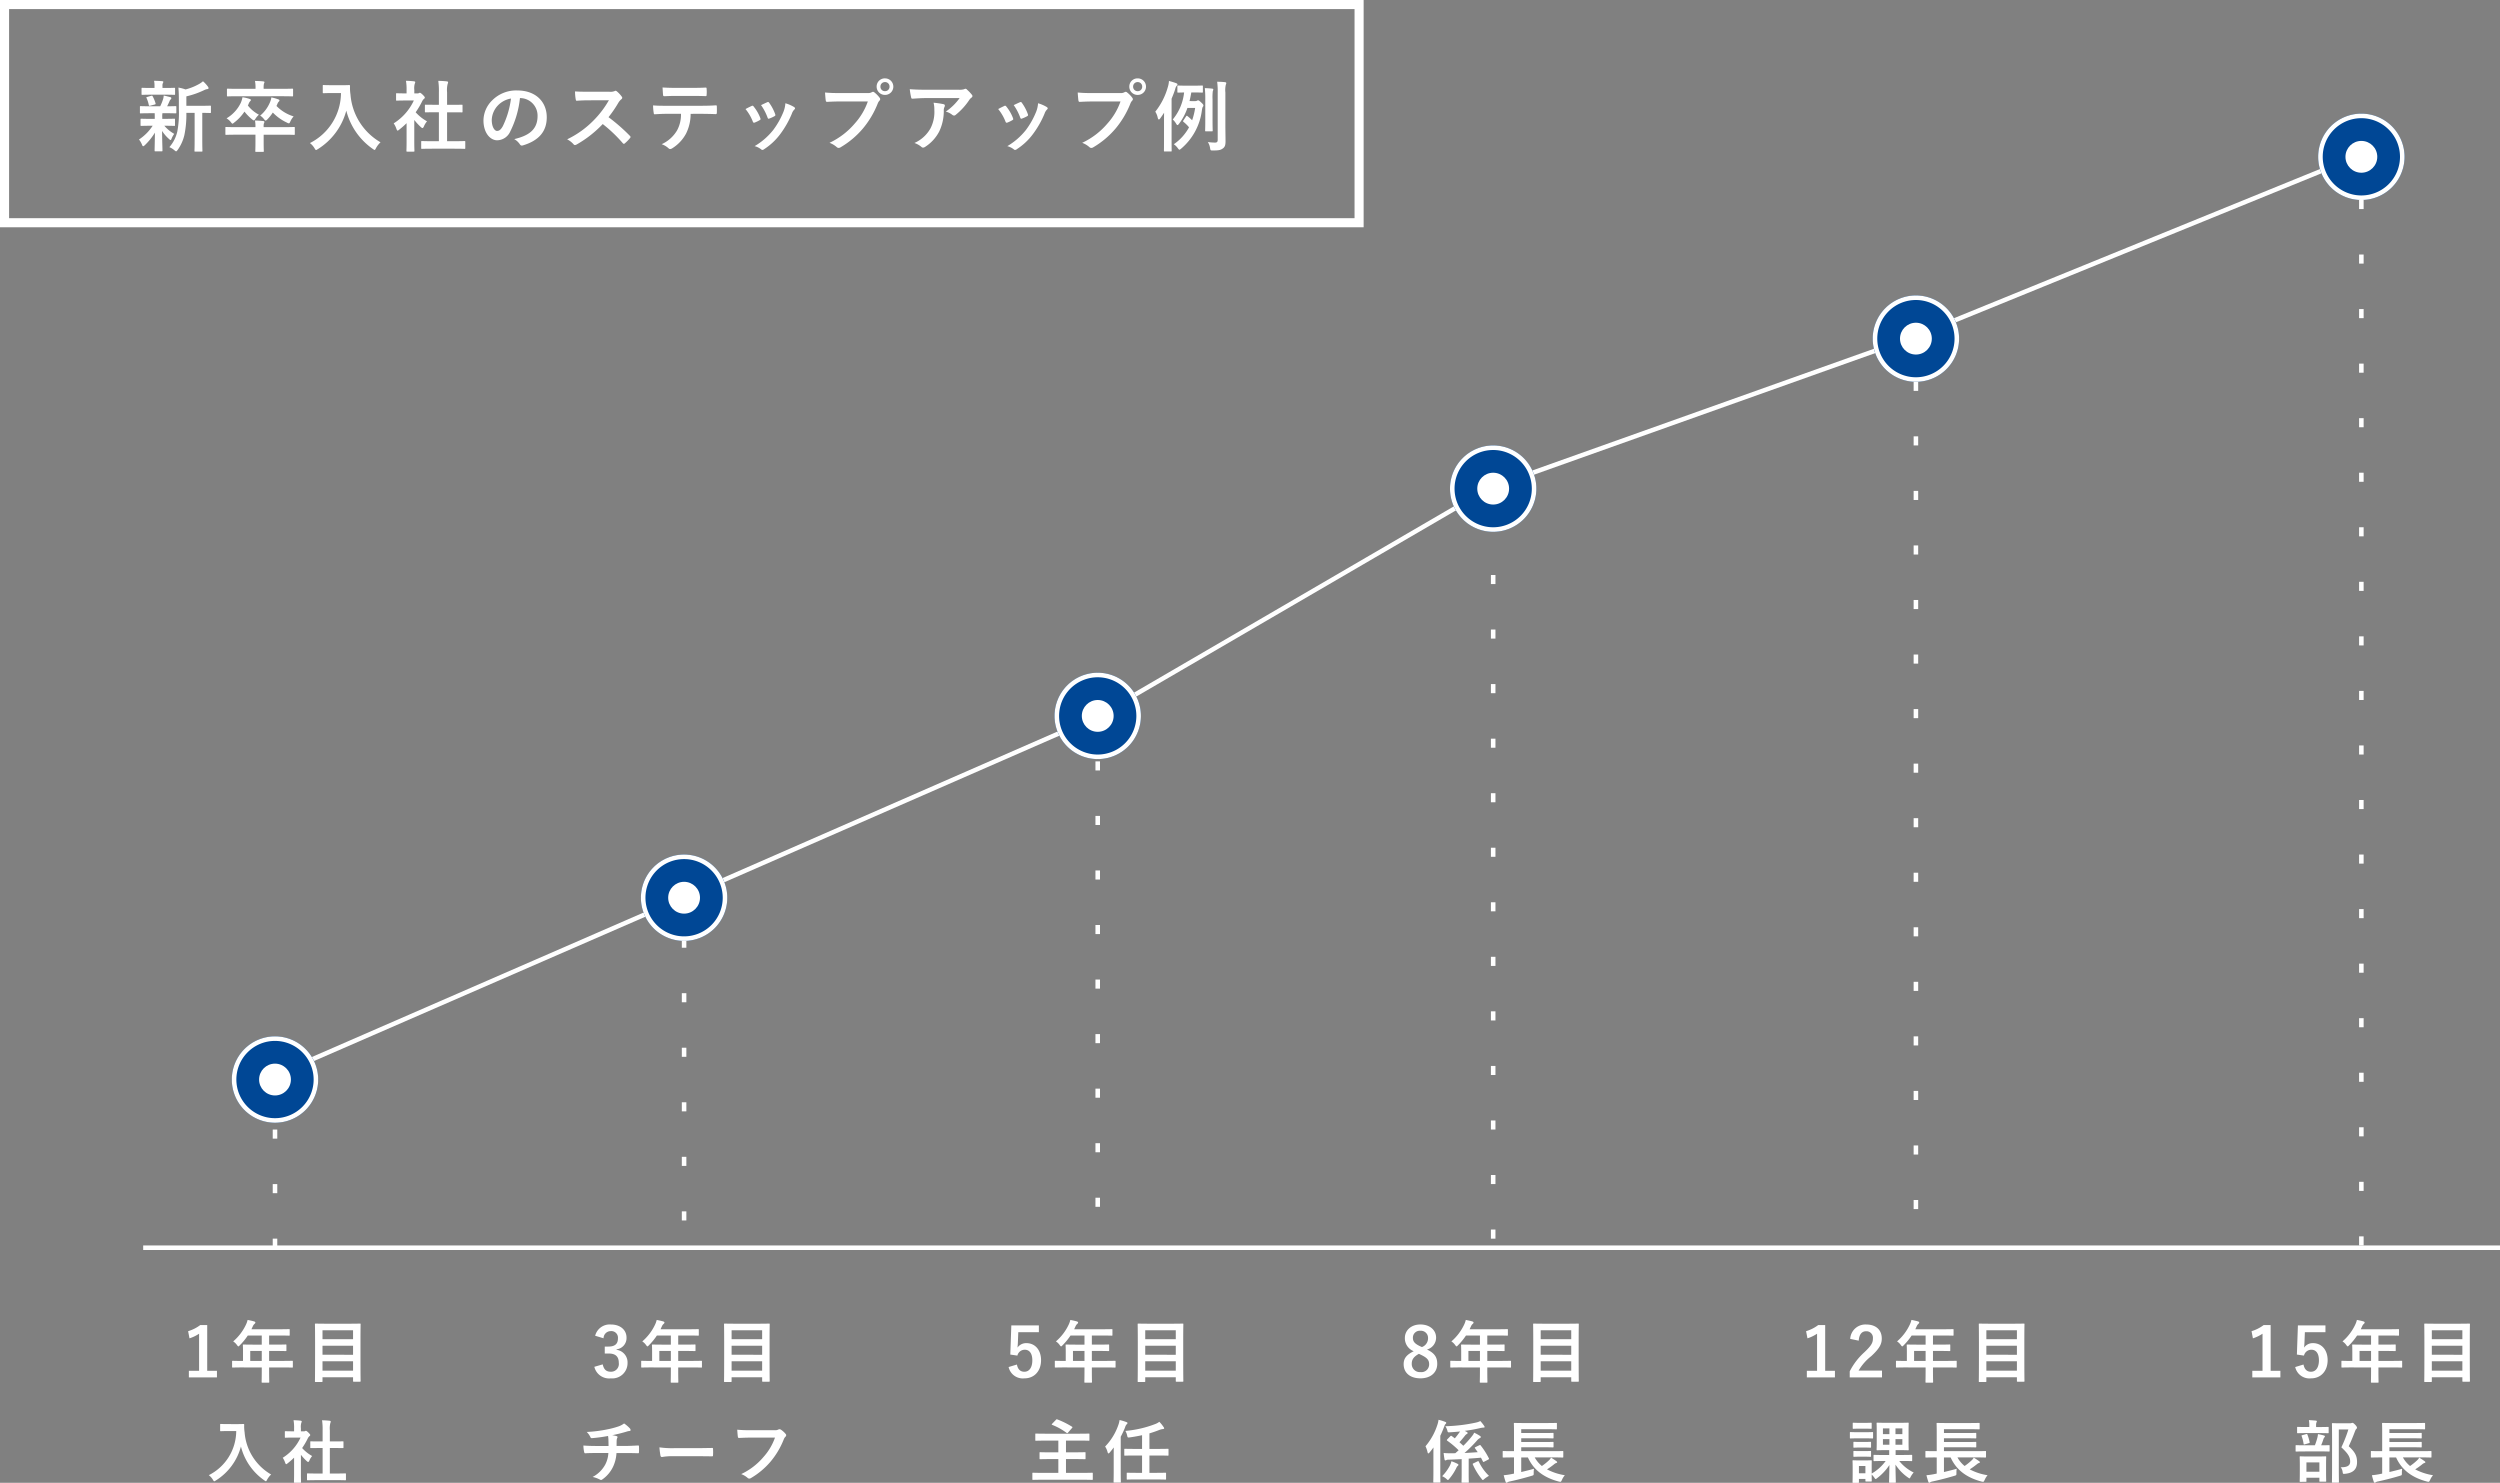 <svg xmlns="http://www.w3.org/2000/svg" width="550" height="326.215" viewBox="0 0 550 326.215"><rect x="0" y="0" width="550" height="326.215" fill="#808080" stroke="none"/><g transform="translate(-549.5 -1441)"><path d="M518.5.5H0v-1H518.5Z" transform="translate(581 1715.5)" fill="#fff"/><path d="M820.1,5133.337l-.4-.917,90.888-39.58,90.67-39.67,86.292-50.259.044-.016,93.435-33.291,98.3-40.062.377.926-98.336,40.075-93.4,33.279-86.262,50.242-.026.011-90.7,39.682Z" transform="translate(-210.5 -3455)" fill="#fff"/><g transform="translate(-95.5 20)"><path d="M.5,38h-1V36h1Zm0-12h-1V24h1Zm0-12h-1V12h1ZM.5,2h-1V0h1Z" transform="translate(705.5 1657.5)" fill="#fff"/><path d="M-15.413-11.49h-1.53a8.454,8.454,0,0,1-2.67,1.35l.3,1.575A8.412,8.412,0,0,0-17.2-9.585v8.16h-2.25V.03h6.18V-1.425h-2.145Zm12,9.33v.735c0,1.575-.03,2.355-.03,2.445,0,.15.015.165.18.165h1.335c.15,0,.165-.015.165-.165,0-.075-.03-.87-.03-2.445V-2.16h3.18c1.32,0,1.785.03,1.875.03.15,0,.165-.015.165-.165V-3.48c0-.135-.015-.15-.165-.15-.09,0-.555.03-1.875.03h-3.18V-5.79h1.6c1.47,0,1.965.03,2.055.03.135,0,.15-.015.15-.165V-7.05c0-.15-.015-.165-.15-.165-.09,0-.585.03-2.055.03h-1.6v-2H.517c1.455,0,1.965.03,2.055.03.15,0,.165-.015.165-.165v-1.11c0-.15-.015-.165-.165-.165-.09,0-.6.03-2.055.03h-6.2l.3-.645A1.463,1.463,0,0,1-5-11.745c.105-.105.18-.165.18-.285s-.09-.2-.27-.255c-.405-.12-.9-.225-1.44-.33a4.81,4.81,0,0,1-.39,1.1A11.03,11.03,0,0,1-9.7-7.89a3.005,3.005,0,0,1,.84.81c.15.2.225.285.3.285s.165-.075.315-.24A13.738,13.738,0,0,0-6.488-9.18h3.075v2h-1.92c-1.455,0-1.965-.03-2.055-.03-.165,0-.18.015-.18.165,0,.09.03.495.03,1.35v2.1H-7.9c-1.32,0-1.785-.03-1.875-.03-.15,0-.165.015-.165.15V-2.3c0,.15.015.165.165.165.09,0,.555-.03,1.875-.03ZM-5.948-3.6V-5.79h2.535V-3.6ZM9.772,1.035c.165,0,.18-.015.18-.165V0h6.72V.81c0,.15.015.165.165.165h1.335c.15,0,.165-.015.165-.165,0-.09-.03-1.035-.03-5.52v-3.4c0-2.475.03-3.45.03-3.54,0-.15-.015-.165-.165-.165-.1,0-.63.03-2.085.03h-5.55c-1.455,0-1.98-.03-2.085-.03-.15,0-.165.015-.165.165,0,.105.03,1.08.03,4.035v2.94c0,4.485-.03,5.445-.03,5.55,0,.15.015.165.165.165Zm.18-2.49v-2.07h6.72v2.07Zm0-3.5V-6.945h6.72V-4.95Zm0-5.385h6.72V-8.37H9.952ZM-10.89,10.3c-1.08,0-1.41-.03-1.5-.03-.165,0-.18.015-.18.165V11.7c0,.15.015.165.18.165.09,0,.42-.03,1.5-.03h1.86a10.941,10.941,0,0,1-6.03,9.7,3.59,3.59,0,0,1,.885.99c.15.24.21.36.315.36.075,0,.165-.075.345-.18a12.622,12.622,0,0,0,5.52-7.47,12.9,12.9,0,0,0,5.145,7.44c.165.12.27.2.345.2.09,0,.15-.105.27-.345a4.421,4.421,0,0,1,.885-1.14,11.748,11.748,0,0,1-5.835-9.27,8.379,8.379,0,0,1-.09-1.665c0-.15-.06-.18-.2-.18-.09,0-.42.03-1.5.03ZM12.93,22.63c1.425,0,1.905.03,2,.03.165,0,.18-.015.18-.165V21.31c0-.15-.015-.165-.18-.165-.09,0-.57.03-2,.03H11.565v-5.61h.945c1.335,0,1.8.015,1.89.015.15,0,.165,0,.165-.15V14.245c0-.15-.015-.15-.165-.15-.09,0-.555.015-1.89.015h-.945V11.68a4.9,4.9,0,0,1,.12-1.65.609.609,0,0,0,.075-.315c0-.075-.105-.135-.24-.15-.525-.06-1.1-.09-1.665-.105a13.572,13.572,0,0,1,.12,2.265V14.11H9.3c-1.335,0-1.8-.015-1.89-.015-.135,0-.15,0-.15.15V15.43c0,.15.015.15.15.15.09,0,.555-.015,1.89-.015h.675v5.61H8.715c-1.425,0-1.92-.03-2.01-.03-.15,0-.165.015-.165.165V22.5c0,.15.015.165.165.165.09,0,.585-.03,2.01-.03ZM3.7,21.265c0,1.11-.03,1.68-.03,1.77,0,.15.015.165.18.165h1.2c.165,0,.18-.015.18-.165,0-.075-.03-.66-.03-1.77V17.05a11.2,11.2,0,0,0,1.29,1.4c.135.12.225.18.3.18.105,0,.18-.1.285-.33a3.6,3.6,0,0,1,.6-.975,8.549,8.549,0,0,1-2.205-1.755,15.161,15.161,0,0,0,1.275-2.19A1.521,1.521,0,0,1,7.1,12.94a.292.292,0,0,0,.15-.24c0-.1-.12-.255-.405-.54-.315-.3-.465-.39-.555-.39a.445.445,0,0,0-.165.06.5.5,0,0,1-.285.06H5.2v-.675a3.181,3.181,0,0,1,.09-1.2.7.7,0,0,0,.09-.315c0-.06-.09-.135-.24-.15-.54-.06-.99-.09-1.56-.105a9.244,9.244,0,0,1,.12,1.83v.615H3.42c-1.14,0-1.5-.03-1.59-.03-.15,0-.165.015-.165.165v1.11c0,.15.015.165.165.165.09,0,.45-.03,1.59-.03h1.7A10.36,10.36,0,0,1,1.2,17.71a4.142,4.142,0,0,1,.525,1.065c.09.225.15.345.24.345.075,0,.165-.075.315-.195A15.672,15.672,0,0,0,3.7,17.68Z" transform="translate(706 1724)" fill="#fff"/><circle cx="9.5" cy="9.5" r="9.5" transform="translate(696 1649)" fill="#004795"/><path d="M9.5,1A8.5,8.5,0,1,0,18,9.5,8.51,8.51,0,0,0,9.5,1m0-1A9.5,9.5,0,1,1,0,9.5,9.5,9.5,0,0,1,9.5,0Z" transform="translate(696 1649)" fill="#fff"/><circle cx="3.5" cy="3.5" r="3.5" transform="translate(702 1655)" fill="#fff"/></g><g transform="translate(-5.5 20)"><path d="M.5,62h-1V60h1Zm0-12h-1V48h1Zm0-12h-1V36h1Zm0-12h-1V24h1Zm0-12h-1V12h1ZM.5,2h-1V0h1Z" transform="translate(705.5 1627.5)" fill="#fff"/><path d="M-18.218-8.58a1.586,1.586,0,0,1,1.59-1.575,1.452,1.452,0,0,1,1.575,1.6c0,1.155-.6,1.8-2.1,1.8h-.8v1.53h.87c1.605,0,2.22.765,2.22,2.07a1.708,1.708,0,0,1-1.755,1.935c-.99,0-1.53-.465-1.785-1.62l-1.845.54A3.351,3.351,0,0,0-16.6.24a3.356,3.356,0,0,0,3.66-3.4,2.785,2.785,0,0,0-2.415-2.88V-6.15a2.488,2.488,0,0,0,2.19-2.58c0-1.665-1.35-2.88-3.435-2.88a3.3,3.3,0,0,0-3.465,2.475ZM-3.413-2.16v.735c0,1.575-.03,2.355-.03,2.445,0,.15.015.165.18.165h1.335c.15,0,.165-.015.165-.165,0-.075-.03-.87-.03-2.445V-2.16h3.18c1.32,0,1.785.03,1.875.03.15,0,.165-.015.165-.165V-3.48c0-.135-.015-.15-.165-.15-.09,0-.555.03-1.875.03h-3.18V-5.79h1.6c1.47,0,1.965.03,2.055.03.135,0,.15-.015.15-.165V-7.05c0-.15-.015-.165-.15-.165-.09,0-.585.03-2.055.03h-1.6v-2H.517c1.455,0,1.965.03,2.055.03.15,0,.165-.015.165-.165v-1.11c0-.15-.015-.165-.165-.165-.09,0-.6.03-2.055.03h-6.2l.3-.645A1.463,1.463,0,0,1-5-11.745c.105-.105.18-.165.18-.285s-.09-.2-.27-.255c-.405-.12-.9-.225-1.44-.33a4.81,4.81,0,0,1-.39,1.1A11.03,11.03,0,0,1-9.7-7.89a3.005,3.005,0,0,1,.84.81c.15.2.225.285.3.285s.165-.075.315-.24A13.738,13.738,0,0,0-6.488-9.18h3.075v2h-1.92c-1.455,0-1.965-.03-2.055-.03-.165,0-.18.015-.18.165,0,.09.03.495.03,1.35v2.1H-7.9c-1.32,0-1.785-.03-1.875-.03-.15,0-.165.015-.165.15V-2.3c0,.15.015.165.165.165.09,0,.555-.03,1.875-.03ZM-5.948-3.6V-5.79h2.535V-3.6ZM9.772,1.035c.165,0,.18-.015.18-.165V0h6.72V.81c0,.15.015.165.165.165h1.335c.15,0,.165-.015.165-.165,0-.09-.03-1.035-.03-5.52v-3.4c0-2.475.03-3.45.03-3.54,0-.15-.015-.165-.165-.165-.1,0-.63.03-2.085.03h-5.55c-1.455,0-1.98-.03-2.085-.03-.15,0-.165.015-.165.165,0,.105.03,1.08.03,4.035v2.94c0,4.485-.03,5.445-.03,5.55,0,.15.015.165.165.165Zm.18-2.49v-2.07h6.72v2.07Zm0-3.5V-6.945h6.72V-4.95Zm0-5.385h6.72V-8.37H9.952ZM-19.74,15.115c-.735,0-1.845-.015-2.91-.1a6.632,6.632,0,0,0,.15,1.365c.045.24.09.36.285.345.735-.06,1.845-.06,2.385-.06h2.67a6.188,6.188,0,0,1-.66,2.49,6.645,6.645,0,0,1-2.805,2.775,6.181,6.181,0,0,1,1.59.57.569.569,0,0,0,.27.09.466.466,0,0,0,.255-.1,7.136,7.136,0,0,0,2.385-2.805,8.14,8.14,0,0,0,.75-3.015h1.845c1.1,0,1.965.015,2.91.045.18,0,.18-.06.195-.27a10.666,10.666,0,0,0,0-1.2c-.015-.165-.015-.24-.165-.24-.675.03-1.95.105-2.9.105h-1.86c0-.51,0-.855.015-1.185a1.446,1.446,0,0,1,.1-.51.747.747,0,0,0,.09-.255.222.222,0,0,0-.2-.21,4.446,4.446,0,0,0-.975-.2c.885-.18,1.8-.4,2.715-.66.315-.075.63-.21.945-.255.24-.015.39-.045.39-.21a.583.583,0,0,0-.2-.42,7.292,7.292,0,0,0-1.23-1.05,4.3,4.3,0,0,1-1.29.675,18.642,18.642,0,0,1-2.475.645,28.347,28.347,0,0,1-4.455.555,4.068,4.068,0,0,1,.765,1.035c.06.165.15.36.375.33a34,34,0,0,0,3.555-.48c.045.3.06.495.075.69.015.435.03,1.035.03,1.515Zm21.99,2.25c1.11,0,2.22.015,3.345.03.21.015.27-.045.27-.225a11.056,11.056,0,0,0,0-1.41c0-.18-.045-.225-.27-.21-1.155.015-2.31.045-3.45.045h-4.83a19.271,19.271,0,0,1-3.24-.18A16.28,16.28,0,0,0-5.7,17.23c.045.225.165.315.345.315a12,12,0,0,1,2.2-.18Zm17.25-4.1a12.626,12.626,0,0,1-2.535,4.275A14.5,14.5,0,0,1,12.06,21.3a4.46,4.46,0,0,1,1.4.825.526.526,0,0,0,.375.165.726.726,0,0,0,.405-.135,16.82,16.82,0,0,0,4.26-3.57,17.664,17.664,0,0,0,2.91-4.875,1.806,1.806,0,0,1,.345-.585.512.512,0,0,0,.21-.375.376.376,0,0,0-.1-.255,4.616,4.616,0,0,0-1.1-.99.734.734,0,0,0-.285-.075.423.423,0,0,0-.225.06,1.435,1.435,0,0,1-.825.15H14.07a26.248,26.248,0,0,1-2.88-.105c.03.435.09,1.215.135,1.515.03.21.09.315.285.3.645-.03,1.5-.075,2.475-.075Z" transform="translate(706 1724)" fill="#fff"/><circle cx="9.5" cy="9.5" r="9.5" transform="translate(696 1609)" fill="#004795"/><path d="M9.5,1A8.5,8.5,0,1,0,18,9.5,8.51,8.51,0,0,0,9.5,1m0-1A9.5,9.5,0,1,1,0,9.5,9.5,9.5,0,0,1,9.5,0Z" transform="translate(696 1609)" fill="#fff"/><circle cx="3.5" cy="3.5" r="3.5" transform="translate(702 1615)" fill="#fff"/></g><g transform="translate(85.5 20)"><path d="M.5,98h-1V96h1Zm0-12h-1V84h1Zm0-12h-1V72h1Zm0-12h-1V60h1Zm0-12h-1V48h1Zm0-12h-1V36h1Zm0-12h-1V24h1Zm0-12h-1V12h1ZM.5,2h-1V0h1Z" transform="translate(705.5 1588.5)" fill="#fff"/><path d="M-13.448-11.415h-6.06l-.225,6.42,1.56.225a1.663,1.663,0,0,1,1.62-1.29c1.05,0,1.665.84,1.665,2.325,0,1.59-.675,2.52-1.755,2.52-.84,0-1.425-.48-1.635-1.59l-1.83.555A3.209,3.209,0,0,0-16.628.24c2.16,0,3.66-1.59,3.66-4,0-2.265-1.335-3.75-3.225-3.75a2.32,2.32,0,0,0-1.965.99c.045-.33.075-.735.09-1.08l.09-2.31h4.53ZM-3.413-2.16v.735c0,1.575-.03,2.355-.03,2.445,0,.15.015.165.18.165h1.335c.15,0,.165-.015.165-.165,0-.075-.03-.87-.03-2.445V-2.16h3.18c1.32,0,1.785.03,1.875.03.15,0,.165-.015.165-.165V-3.48c0-.135-.015-.15-.165-.15-.09,0-.555.03-1.875.03h-3.18V-5.79h1.6c1.47,0,1.965.03,2.055.03.135,0,.15-.015.15-.165V-7.05c0-.15-.015-.165-.15-.165-.09,0-.585.03-2.055.03h-1.6v-2H.517c1.455,0,1.965.03,2.055.03.15,0,.165-.015.165-.165v-1.11c0-.15-.015-.165-.165-.165-.09,0-.6.03-2.055.03h-6.2l.3-.645A1.463,1.463,0,0,1-5-11.745c.105-.105.18-.165.18-.285s-.09-.2-.27-.255c-.405-.12-.9-.225-1.44-.33a4.81,4.81,0,0,1-.39,1.1A11.03,11.03,0,0,1-9.7-7.89a3.005,3.005,0,0,1,.84.81c.15.2.225.285.3.285s.165-.075.315-.24A13.738,13.738,0,0,0-6.488-9.18h3.075v2h-1.92c-1.455,0-1.965-.03-2.055-.03-.165,0-.18.015-.18.165,0,.09.03.495.03,1.35v2.1H-7.9c-1.32,0-1.785-.03-1.875-.03-.15,0-.165.015-.165.15V-2.3c0,.15.015.165.165.165.09,0,.555-.03,1.875-.03ZM-5.948-3.6V-5.79h2.535V-3.6ZM9.772,1.035c.165,0,.18-.015.18-.165V0h6.72V.81c0,.15.015.165.165.165h1.335c.15,0,.165-.015.165-.165,0-.09-.03-1.035-.03-5.52v-3.4c0-2.475.03-3.45.03-3.54,0-.15-.015-.165-.165-.165-.1,0-.63.03-2.085.03h-5.55c-1.455,0-1.98-.03-2.085-.03-.15,0-.165.015-.165.165,0,.105.03,1.08.03,4.035v2.94c0,4.485-.03,5.445-.03,5.55,0,.15.015.165.165.165Zm.18-2.49v-2.07h6.72v2.07Zm0-3.5V-6.945h6.72V-4.95Zm0-5.385h6.72V-8.37H9.952ZM-9.165,18v3.03h-3.66c-1.35,0-1.8-.03-1.89-.03-.15,0-.165.015-.165.15v1.26c0,.15.015.165.165.165.09,0,.54-.03,1.89-.03h9.2c1.335,0,1.785.03,1.875.03.15,0,.165-.015.165-.165v-1.26c0-.135-.015-.15-.165-.15-.09,0-.54.03-1.875.03H-7.485V18h2.07c1.47,0,1.98.03,2.07.03.15,0,.165-.015.165-.165V16.63c0-.135-.015-.15-.165-.15-.09,0-.6.03-2.07.03h-2.07V13.93H-4.5c1.44,0,1.92.03,2.01.03.15,0,.165-.015.165-.165V12.55c0-.15-.015-.165-.165-.165-.09,0-.57.03-2.01.03h-7.545c-1.44,0-1.92-.03-2.025-.03-.15,0-.165.015-.165.165V13.8c0,.15.015.165.165.165.1,0,.585-.03,2.025-.03h2.88v2.58h-1.9c-1.47,0-1.98-.03-2.07-.03-.15,0-.165.015-.165.15v1.23c0,.15.015.165.165.165.09,0,.6-.03,2.07-.03Zm-1.35-7.785c-.06.075-.105.12-.105.165s.045.075.12.1a13.343,13.343,0,0,1,3.15,1.755c.135.09.18.075.315-.06l.885-1.02c.06-.075.09-.12.09-.165s-.03-.075-.105-.12a18.434,18.434,0,0,0-3.225-1.6c-.15-.045-.165-.045-.3.09Zm22.86,12.27c1.44,0,1.935.03,2.025.03.15,0,.165-.015.165-.165V21.16c0-.15-.015-.165-.165-.165-.09,0-.585.03-2.025.03h-1.47v-3.81h1.98c1.47,0,1.965.03,2.055.03.15,0,.165-.015.165-.165V15.91c0-.165-.015-.18-.165-.18-.09,0-.585.03-2.055.03h-1.98V12.34c.72-.21,1.41-.45,2.1-.72a3.016,3.016,0,0,1,.855-.225c.195-.015.285-.075.285-.165a.45.45,0,0,0-.12-.27,7.689,7.689,0,0,0-.945-1.17,3.256,3.256,0,0,1-.93.51,23.865,23.865,0,0,1-6.54,1.5,3.344,3.344,0,0,1,.39,1.005c.105.48.135.48.585.42.975-.135,1.86-.3,2.7-.48V15.76H7.56c-1.47,0-1.965-.03-2.055-.03-.15,0-.165.015-.165.18v1.17c0,.15.015.165.165.165.09,0,.585-.03,2.055-.03H9.255v3.81h-1.2c-1.44,0-1.935-.03-2.025-.03-.15,0-.15.015-.15.165v1.185c0,.15,0,.165.15.165.09,0,.585-.03,2.025-.03Zm-9.33-1.755c0,1.47-.03,2.19-.03,2.28,0,.15.015.165.165.165H4.41c.165,0,.18-.015.18-.165,0-.075-.03-.81-.03-2.28v-7.65a18.428,18.428,0,0,0,.96-2.07,1.667,1.667,0,0,1,.36-.675c.12-.105.165-.15.165-.27,0-.1-.09-.15-.24-.21a11.151,11.151,0,0,0-1.5-.45,5.107,5.107,0,0,1-.255,1.05,12.82,12.82,0,0,1-2.925,4.785,3.8,3.8,0,0,1,.525,1.17c.06.24.135.345.225.345.075,0,.165-.075.27-.21.285-.33.585-.705.885-1.11-.015.645-.015,1.305-.015,1.845Z" transform="translate(706 1724)" fill="#fff"/><circle cx="9.5" cy="9.5" r="9.5" transform="translate(696 1569)" fill="#004795"/><path d="M9.5,1A8.5,8.5,0,1,0,18,9.5,8.51,8.51,0,0,0,9.5,1m0-1A9.5,9.5,0,1,1,0,9.5,9.5,9.5,0,0,1,9.5,0Z" transform="translate(696 1569)" fill="#fff"/><circle cx="3.5" cy="3.5" r="3.5" transform="translate(702 1575)" fill="#fff"/></g><g transform="translate(172.5 20)"><path d="M.5,158h-1v-2h1Zm0-12h-1v-2h1Zm0-12h-1v-2h1Zm0-12h-1v-2h1Zm0-12h-1v-2h1Zm0-12h-1V96h1Zm0-12h-1V84h1Zm0-12h-1V72h1Zm0-12h-1V60h1Zm0-12h-1V48h1Zm0-12h-1V36h1Zm0-12h-1V24h1Zm0-12h-1V12h1ZM.5,2h-1V0h1Z" transform="translate(705.5 1535.5)" fill="#fff"/><path d="M-15.068-6.105a2.711,2.711,0,0,0,2.01-2.61c0-1.7-1.425-2.9-3.45-2.9-2.055,0-3.42,1.305-3.42,2.955a3.04,3.04,0,0,0,1.95,2.925c-1.53.75-2.22,1.53-2.22,2.85,0,1.935,1.44,3.12,3.7,3.12,2.235,0,3.69-1.275,3.69-3.18C-12.8-4.425-13.418-5.325-15.068-6.105ZM-16.6-6.84c-1.185-.555-1.56-1.05-1.56-1.83a1.505,1.505,0,0,1,1.65-1.56,1.56,1.56,0,0,1,1.68,1.59,2.054,2.054,0,0,1-1.35,1.995Zm.195,1.89c1.38.66,1.815,1.17,1.815,2.07a1.7,1.7,0,0,1-1.92,1.74A1.768,1.768,0,0,1-18.413-3c0-.96.51-1.575,1.575-2.16Zm12.99,2.79v.735c0,1.575-.03,2.355-.03,2.445,0,.15.015.165.18.165h1.335c.15,0,.165-.015.165-.165,0-.075-.03-.87-.03-2.445V-2.16h3.18c1.32,0,1.785.03,1.875.03.15,0,.165-.015.165-.165V-3.48c0-.135-.015-.15-.165-.15-.09,0-.555.03-1.875.03h-3.18V-5.79h1.6c1.47,0,1.965.03,2.055.03.135,0,.15-.015.15-.165V-7.05c0-.15-.015-.165-.15-.165-.09,0-.585.03-2.055.03h-1.6v-2H.517c1.455,0,1.965.03,2.055.03.15,0,.165-.015.165-.165v-1.11c0-.15-.015-.165-.165-.165-.09,0-.6.03-2.055.03h-6.2l.3-.645A1.463,1.463,0,0,1-5-11.745c.105-.105.18-.165.18-.285s-.09-.2-.27-.255c-.405-.12-.9-.225-1.44-.33a4.81,4.81,0,0,1-.39,1.1A11.03,11.03,0,0,1-9.7-7.89a3.005,3.005,0,0,1,.84.81c.15.2.225.285.3.285s.165-.075.315-.24A13.738,13.738,0,0,0-6.488-9.18h3.075v2h-1.92c-1.455,0-1.965-.03-2.055-.03-.165,0-.18.015-.18.165,0,.09.03.495.03,1.35v2.1H-7.9c-1.32,0-1.785-.03-1.875-.03-.15,0-.165.015-.165.15V-2.3c0,.15.015.165.165.165.09,0,.555-.03,1.875-.03ZM-5.948-3.6V-5.79h2.535V-3.6ZM9.772,1.035c.165,0,.18-.015.18-.165V0h6.72V.81c0,.15.015.165.165.165h1.335c.15,0,.165-.015.165-.165,0-.09-.03-1.035-.03-5.52v-3.4c0-2.475.03-3.45.03-3.54,0-.15-.015-.165-.165-.165-.1,0-.63.03-2.085.03h-5.55c-1.455,0-1.98-.03-2.085-.03-.15,0-.165.015-.165.165,0,.105.03,1.08.03,4.035v2.94c0,4.485-.03,5.445-.03,5.55,0,.15.015.165.165.165Zm.18-2.49v-2.07h6.72v2.07Zm0-3.5V-6.945h6.72V-4.95Zm0-5.385h6.72V-8.37H9.952ZM-4.38,15.355c-.195.09-.21.165-.105.285l.585.84c-1.005.075-1.965.135-2.91.18A29.956,29.956,0,0,0-4.05,13.9a2.023,2.023,0,0,1,.645-.525.277.277,0,0,0,.18-.225c0-.09-.03-.15-.165-.24a9.407,9.407,0,0,0-1.3-.72,2.432,2.432,0,0,1-.375.645,22.284,22.284,0,0,1-2,2.235l-.855-.78c.39-.42.735-.84,1.2-1.425a1.374,1.374,0,0,1,.45-.4.219.219,0,0,0,.15-.21c0-.075-.045-.135-.18-.225l-.465-.24a31.938,31.938,0,0,0,3.36-.6,3.982,3.982,0,0,1,.795-.12c.15,0,.225-.045.225-.12a.435.435,0,0,0-.09-.24,8.968,8.968,0,0,0-.855-1.08,3.754,3.754,0,0,1-.93.33,35.554,35.554,0,0,1-6.765.81,2.965,2.965,0,0,1,.45.99c.1.375.1.375.585.345q1.125-.067,2.2-.18l-.12.18c-.33.465-.66.9-1.035,1.335-.225-.18-.45-.345-.675-.51-.135-.09-.195-.075-.3.03l-.675.69c-.12.135-.135.21-.015.3A19.224,19.224,0,0,1-8.1,16.06c-.24.21-.48.435-.735.645-.39.015-.78.015-1.155.015-.435,0-.84-.015-1.41-.06.045.48.12.975.195,1.41.03.165.12.225.195.225a.447.447,0,0,0,.21-.075.985.985,0,0,1,.465-.09c.975-.03,1.935-.075,2.9-.12v3.42c0,1.02-.03,1.5-.03,1.59,0,.15.015.165.18.165h1.26c.15,0,.165-.015.165-.165,0-.075-.03-.57-.03-1.59V17.9c.855-.06,1.755-.12,2.7-.21.135.24.27.525.42.81.06.135.12.165.285.075l.9-.465c.18-.09.2-.15.135-.285a16.094,16.094,0,0,0-1.8-2.82c-.09-.12-.12-.135-.315-.045Zm-9.27,5.355c0,1.485-.03,2.205-.03,2.28,0,.165.015.18.15.18h1.26c.15,0,.165-.015.165-.18,0-.075-.03-.8-.03-2.28V12.865c.315-.645.585-1.3.84-1.965.135-.39.21-.525.3-.6.12-.105.165-.165.165-.27s-.075-.165-.24-.225a10.312,10.312,0,0,0-1.455-.45,5.443,5.443,0,0,1-.24,1.065,13.764,13.764,0,0,1-2.625,4.755,5.838,5.838,0,0,1,.45,1.32c.045.18.09.255.165.255s.15-.06.27-.195c.3-.36.6-.735.87-1.125-.015.63-.015,1.29-.015,1.83Zm8.82-1.785c-.18.09-.21.12-.135.285a14.3,14.3,0,0,0,1.89,3.105c.15.195.21.285.3.285.075,0,.165-.075.33-.225a6.106,6.106,0,0,1,1.02-.69,10.5,10.5,0,0,1-2.235-3.12c-.075-.135-.15-.135-.27-.075Zm-6.9,2.835a3.725,3.725,0,0,1,.945.6c.165.165.255.24.33.24s.165-.09.315-.285A11.252,11.252,0,0,0-8.61,19.96a1.532,1.532,0,0,1,.3-.465c.1-.075.165-.12.165-.24,0-.075-.075-.15-.21-.225a9.434,9.434,0,0,0-1.335-.555,4.323,4.323,0,0,1-.36,1A9.792,9.792,0,0,1-11.73,21.76ZM4.08,17.635V21.19l-.66.135a14.785,14.785,0,0,1-1.605.225c.105.42.27,1.035.42,1.455.06.135.12.2.18.2a.331.331,0,0,0,.225-.09,1.278,1.278,0,0,1,.525-.195C4.65,22.6,6.3,22.18,7.95,21.685c.465-.135.465-.135.465-.615a6.26,6.26,0,0,1,.06-.945c-.99.285-1.905.51-2.805.72v-3.21H7.14c1.215,2.715,3.48,4.44,6.81,5.31.45.1.45.1.675-.36a3.817,3.817,0,0,1,.645-1.035,12.483,12.483,0,0,1-3.93-1.29,16.426,16.426,0,0,0,1.53-1.095,1.5,1.5,0,0,1,.525-.315c.105-.015.18-.06.18-.15s-.045-.15-.15-.225c-.375-.285-.72-.5-1.2-.8a2.188,2.188,0,0,1-.48.615,12.415,12.415,0,0,1-1.53,1.23,6.388,6.388,0,0,1-1.575-1.89h4.23c1.335,0,1.785.03,1.875.03.165,0,.18-.015.18-.165V16.39c0-.15-.015-.165-.18-.165-.09,0-.54.03-1.875.03H5.67V15.4h4.995c1.4,0,1.845.03,1.935.03.165,0,.18-.015.18-.165v-.87c0-.165-.015-.18-.18-.18-.09,0-.54.03-1.935.03H5.67V13.42h4.995c1.4,0,1.86.03,1.95.03.15,0,.165-.015.165-.165v-.87c0-.165-.015-.18-.165-.18-.09,0-.555.03-1.95.03H5.67v-.84H11.3c1.455,0,1.95.03,2.04.03.165,0,.18-.015.18-.15v-1.1c0-.15-.015-.165-.18-.165-.09,0-.585.03-2.04.03H6.285c-1.455,0-1.98-.03-2.07-.03-.15,0-.165.015-.165.165,0,.09.03.6.03,1.7v4.35H3.63c-1.335,0-1.8-.03-1.89-.03-.135,0-.15.015-.15.165V17.5c0,.15.015.165.15.165.09,0,.555-.03,1.89-.03Z" transform="translate(706 1724)" fill="#fff"/><circle cx="9.5" cy="9.5" r="9.5" transform="translate(696 1519)" fill="#004795"/><path d="M9.5,1A8.5,8.5,0,1,0,18,9.5,8.51,8.51,0,0,0,9.5,1m0-1A9.5,9.5,0,1,1,0,9.5,9.5,9.5,0,0,1,9.5,0Z" transform="translate(696 1519)" fill="#fff"/><circle cx="3.5" cy="3.5" r="3.5" transform="translate(702 1525)" fill="#fff"/></g><g transform="translate(265.5 20)"><path d="M.5,129.051h-1v-2h1Zm0-12h-1v-2h1Zm0-12h-1v-2h1Zm0-12h-1v-2h1Zm0-12h-1v-2h1Zm0-12h-1v-2h1Zm0-12h-1v-2h1Zm0-12h-1v-2h1Zm0-12h-1v-2h1Zm0-12h-1v-2h1Zm0-12h-1v-2h1Zm0-12h-1v-2h1Zm0-12h-1v-2h1Zm0-12h-1v-2h1Zm0-12h-1v-2h1Zm0-12h-1v-2h1Z" transform="translate(705.5 1557.949)" fill="#fff"/><path d="M-20.46-11.49h-1.53a8.454,8.454,0,0,1-2.67,1.35l.3,1.575a8.412,8.412,0,0,0,2.115-1.02v8.16h-2.25V.03h6.18V-1.425H-20.46Zm7.38,3.435c.09-1.365.675-2.07,1.62-2.07a1.428,1.428,0,0,1,1.5,1.59c0,.945-.33,1.545-1.83,2.985A14.486,14.486,0,0,0-15.06-1.3V.03h7.1v-1.5H-13.11a11.193,11.193,0,0,1,2.79-3.18c1.755-1.635,2.31-2.6,2.31-3.87,0-1.98-1.365-3.09-3.42-3.09a3.353,3.353,0,0,0-3.525,3.165ZM1.635-2.16v.735c0,1.575-.03,2.355-.03,2.445,0,.15.015.165.18.165H3.12c.15,0,.165-.015.165-.165,0-.075-.03-.87-.03-2.445V-2.16h3.18c1.32,0,1.785.03,1.875.03.15,0,.165-.015.165-.165V-3.48c0-.135-.015-.15-.165-.15-.09,0-.555.03-1.875.03H3.255V-5.79h1.6c1.47,0,1.965.03,2.055.03.135,0,.15-.015.15-.165V-7.05c0-.15-.015-.165-.15-.165-.09,0-.585.03-2.055.03h-1.6v-2h2.31c1.455,0,1.965.03,2.055.03.15,0,.165-.015.165-.165v-1.11c0-.15-.015-.165-.165-.165-.09,0-.6.03-2.055.03H-.63l.3-.645a1.463,1.463,0,0,1,.375-.54c.105-.105.18-.165.18-.285s-.09-.2-.27-.255c-.405-.12-.9-.225-1.44-.33a4.81,4.81,0,0,1-.39,1.1A11.03,11.03,0,0,1-4.65-7.89a3.005,3.005,0,0,1,.84.81c.15.2.225.285.3.285s.165-.075.315-.24A13.738,13.738,0,0,0-1.44-9.18H1.635v2H-.285c-1.455,0-1.965-.03-2.055-.03-.165,0-.18.015-.18.165,0,.09.03.495.03,1.35v2.1h-.36c-1.32,0-1.785-.03-1.875-.03-.15,0-.165.015-.165.15V-2.3c0,.15.015.165.165.165.09,0,.555-.03,1.875-.03ZM-.9-3.6V-5.79H1.635V-3.6ZM14.82,1.035c.165,0,.18-.015.18-.165V0h6.72V.81c0,.15.015.165.165.165H23.22c.15,0,.165-.015.165-.165,0-.09-.03-1.035-.03-5.52v-3.4c0-2.475.03-3.45.03-3.54,0-.15-.015-.165-.165-.165-.1,0-.63.03-2.085.03h-5.55c-1.455,0-1.98-.03-2.085-.03-.15,0-.165.015-.165.165,0,.105.03,1.08.03,4.035v2.94c0,4.485-.03,5.445-.03,5.55,0,.15.015.165.165.165ZM15-1.455v-2.07h6.72v2.07Zm0-3.5V-6.945h6.72V-4.95Zm0-5.385h6.72V-8.37H15ZM-5.085,23.2c.15,0,.165-.015.165-.165,0-.3-.06-1.95-.075-3.825A10.046,10.046,0,0,0-2.25,22.045c.18.12.27.195.33.195.09,0,.135-.09.255-.315A4.677,4.677,0,0,1-.99,20.95a9.192,9.192,0,0,1-3.18-2.535h.66c1.44,0,1.935.03,2.025.03.15,0,.165-.015.165-.165V17.23c0-.15-.015-.165-.165-.165-.09,0-.585.03-2.025.03H-4.965V16.03h.84c1.32,0,1.77.03,1.875.03.15,0,.165-.015.165-.165,0-.075-.03-.51-.03-1.5v-2.73c0-.99.03-1.41.03-1.5,0-.165-.015-.18-.165-.18-.1,0-.555.03-1.875.03h-3c-1.32,0-1.755-.03-1.86-.03-.15,0-.165.015-.165.18,0,.09.03.51.03,1.5v2.73c0,.99-.03,1.41-.03,1.5,0,.15.015.165.165.165.105,0,.54-.03,1.86-.03h.75V17.1H-7.65c-1.425,0-1.92-.03-2.01-.03-.15,0-.165.015-.165.165v1.05c0,.15.015.165.165.165.09,0,.585-.03,2.01-.03h.495a9.793,9.793,0,0,1-3.075,2.76v-1.6c0-.7.015-1.065.015-1.155,0-.15-.015-.165-.15-.165-.105,0-.42.03-1.38.03H-12.9c-.96,0-1.275-.03-1.365-.03-.165,0-.18.015-.18.165,0,.1.03.465.03,1.41v.96c0,1.815-.03,2.16-.03,2.265,0,.15.015.165.18.165H-13.2c.15,0,.165-.015.165-.165v-.69h1.425v.4c0,.15.015.165.165.165h1.08c.135,0,.15-.015.15-.165,0-.075-.015-.39-.015-1.38a6.718,6.718,0,0,1,.57.675c.15.225.21.315.3.315s.165-.06.33-.195a11.456,11.456,0,0,0,2.7-2.88c-.015,1.83-.075,3.45-.075,3.735,0,.15.015.165.165.165Zm-6.525-3.675v1.59h-1.425v-1.59Zm8.13-8.28v1.26H-4.995v-1.26Zm0,3.6H-4.995v-1.23H-3.48Zm-4.275-2.34v-1.26H-6.33v1.26Zm0,2.34v-1.23H-6.33v1.23Zm-5.505-2.76c-1.155,0-1.515-.03-1.6-.03-.15,0-.165.015-.165.165v1.065c0,.165.015.18.165.18.09,0,.45-.03,1.6-.03h1.575c1.155,0,1.515.03,1.6.03.15,0,.165-.015.165-.18V12.22c0-.15-.015-.165-.165-.165-.09,0-.45.03-1.6.03Zm.39-2.055c-.975,0-1.275-.03-1.365-.03-.15,0-.165.015-.165.165V11.17c0,.15.015.165.165.165.09,0,.39-.03,1.365-.03h1.11c.96,0,1.26.03,1.35.03.165,0,.18-.015.18-.165V10.165c0-.15-.015-.165-.18-.165-.09,0-.39.03-1.35.03Zm.06,4.2c-.915,0-1.185-.03-1.275-.03-.15,0-.165.015-.165.165v.96c0,.15.015.165.165.165.09,0,.36-.03,1.275-.03h1.005c.9,0,1.17.03,1.26.03.165,0,.18-.015.18-.165v-.96c0-.15-.015-.165-.18-.165-.09,0-.36.03-1.26.03Zm0,2.01c-.915,0-1.185-.03-1.275-.03-.15,0-.165.015-.165.165v.96c0,.15.015.165.165.165.09,0,.36-.03,1.275-.03h1.005c.9,0,1.17.03,1.26.03.165,0,.18-.015.18-.165v-.96c0-.15-.015-.165-.18-.165-.09,0-.36.03-1.26.03Zm16.89,1.4V21.19l-.66.135a14.785,14.785,0,0,1-1.605.225c.105.42.27,1.035.42,1.455.06.135.12.2.18.2a.331.331,0,0,0,.225-.09,1.278,1.278,0,0,1,.525-.195C4.65,22.6,6.3,22.18,7.95,21.685c.465-.135.465-.135.465-.615a6.26,6.26,0,0,1,.06-.945c-.99.285-1.905.51-2.805.72v-3.21H7.14c1.215,2.715,3.48,4.44,6.81,5.31.45.1.45.1.675-.36a3.817,3.817,0,0,1,.645-1.035,12.483,12.483,0,0,1-3.93-1.29,16.426,16.426,0,0,0,1.53-1.095,1.5,1.5,0,0,1,.525-.315c.105-.015.18-.06.18-.15s-.045-.15-.15-.225c-.375-.285-.72-.5-1.2-.8a2.188,2.188,0,0,1-.48.615,12.415,12.415,0,0,1-1.53,1.23,6.388,6.388,0,0,1-1.575-1.89h4.23c1.335,0,1.785.03,1.875.03.165,0,.18-.015.18-.165V16.39c0-.15-.015-.165-.18-.165-.09,0-.54.03-1.875.03H5.67V15.4h4.995c1.4,0,1.845.03,1.935.03.165,0,.18-.015.18-.165v-.87c0-.165-.015-.18-.18-.18-.09,0-.54.03-1.935.03H5.67V13.42h4.995c1.4,0,1.86.03,1.95.03.15,0,.165-.015.165-.165v-.87c0-.165-.015-.18-.165-.18-.09,0-.555.03-1.95.03H5.67v-.84H11.3c1.455,0,1.95.03,2.04.03.165,0,.18-.015.18-.15v-1.1c0-.15-.015-.165-.18-.165-.09,0-.585.03-2.04.03H6.285c-1.455,0-1.98-.03-2.07-.03-.15,0-.165.015-.165.165,0,.09.03.6.03,1.7v4.35H3.63c-1.335,0-1.8-.03-1.89-.03-.135,0-.15.015-.15.165V17.5c0,.15.015.165.15.165.09,0,.555-.03,1.89-.03Z" transform="translate(706 1724)" fill="#fff"/><circle cx="9.5" cy="9.5" r="9.5" transform="translate(696 1486)" fill="#004795"/><path d="M9.5,1A8.5,8.5,0,1,0,18,9.5,8.51,8.51,0,0,0,9.5,1m0-1A9.5,9.5,0,1,1,0,9.5,9.5,9.5,0,0,1,9.5,0Z" transform="translate(696 1486)" fill="#fff"/><circle cx="3.5" cy="3.5" r="3.5" transform="translate(702 1492)" fill="#fff"/></g><g transform="translate(363.5 20)"><path d="M.5,177.051h-1v-2h1Zm0-12h-1v-2h1Zm0-12h-1v-2h1Zm0-12h-1v-2h1Zm0-12h-1v-2h1Zm0-12h-1v-2h1Zm0-12h-1v-2h1Zm0-12h-1v-2h1Zm0-12h-1v-2h1Zm0-12h-1v-2h1Zm0-12h-1v-2h1Zm0-12h-1v-2h1Zm0-12h-1v-2h1Zm0-12h-1v-2h1Zm0-12h-1v-2h1Zm0-12h-1v-2h1Zm0-12h-1v-2h1Zm0-12h-1v-2h1Zm0-12h-1v-2h1Zm0-12h-1v-2h1Z" transform="translate(705.5 1517.949)" fill="#fff"/><path d="M-20.46-11.49h-1.53a8.454,8.454,0,0,1-2.67,1.35l.3,1.575a8.412,8.412,0,0,0,2.115-1.02v8.16h-2.25V.03h6.18V-1.425H-20.46Zm12.06.075h-6.06l-.225,6.42,1.56.225A1.663,1.663,0,0,1-11.5-6.06c1.05,0,1.665.84,1.665,2.325,0,1.59-.675,2.52-1.755,2.52-.84,0-1.425-.48-1.635-1.59l-1.83.555A3.209,3.209,0,0,0-11.58.24c2.16,0,3.66-1.59,3.66-4,0-2.265-1.335-3.75-3.225-3.75a2.32,2.32,0,0,0-1.965.99c.045-.33.075-.735.09-1.08l.09-2.31H-8.4ZM1.635-2.16v.735c0,1.575-.03,2.355-.03,2.445,0,.15.015.165.18.165H3.12c.15,0,.165-.015.165-.165,0-.075-.03-.87-.03-2.445V-2.16h3.18c1.32,0,1.785.03,1.875.03.15,0,.165-.015.165-.165V-3.48c0-.135-.015-.15-.165-.15-.09,0-.555.03-1.875.03H3.255V-5.79h1.6c1.47,0,1.965.03,2.055.03.135,0,.15-.015.15-.165V-7.05c0-.15-.015-.165-.15-.165-.09,0-.585.03-2.055.03h-1.6v-2h2.31c1.455,0,1.965.03,2.055.03.15,0,.165-.015.165-.165v-1.11c0-.15-.015-.165-.165-.165-.09,0-.6.03-2.055.03H-.63l.3-.645a1.463,1.463,0,0,1,.375-.54c.105-.105.18-.165.18-.285s-.09-.2-.27-.255c-.405-.12-.9-.225-1.44-.33a4.81,4.81,0,0,1-.39,1.1A11.03,11.03,0,0,1-4.65-7.89a3.005,3.005,0,0,1,.84.81c.15.2.225.285.3.285s.165-.075.315-.24A13.738,13.738,0,0,0-1.44-9.18H1.635v2H-.285c-1.455,0-1.965-.03-2.055-.03-.165,0-.18.015-.18.165,0,.09.03.495.03,1.35v2.1h-.36c-1.32,0-1.785-.03-1.875-.03-.15,0-.165.015-.165.15V-2.3c0,.15.015.165.165.165.09,0,.555-.03,1.875-.03ZM-.9-3.6V-5.79H1.635V-3.6ZM14.82,1.035c.165,0,.18-.015.18-.165V0h6.72V.81c0,.15.015.165.165.165H23.22c.15,0,.165-.015.165-.165,0-.09-.03-1.035-.03-5.52v-3.4c0-2.475.03-3.45.03-3.54,0-.15-.015-.165-.165-.165-.1,0-.63.03-2.085.03h-5.55c-1.455,0-1.98-.03-2.085-.03-.15,0-.165.015-.165.165,0,.105.03,1.08.03,4.035v2.94c0,4.485-.03,5.445-.03,5.55,0,.15.015.165.165.165ZM15-1.455v-2.07h6.72v2.07Zm0-3.5V-6.945h6.72V-4.95Zm0-5.385h6.72V-8.37H15ZM-5.46,10.12c-.84,0-1.245-.03-1.335-.03-.165,0-.18.015-.18.165,0,.1.03,1.11.03,3.165V19.9c0,2.04-.03,3.03-.03,3.12,0,.15.015.165.18.165h1.2c.15,0,.165-.015.165-.165,0-.075-.03-1.125-.03-3.135v-8.4h2.1A29.322,29.322,0,0,1-4.9,15.415c1.59,1.47,1.935,2.2,1.935,3.15,0,.885-.675,1.26-2.085,1.23a2.019,2.019,0,0,1,.42.99c.075.5.075.5.54.45,1.755-.165,2.64-.99,2.64-2.55,0-1.23-.3-2.13-1.83-3.51.51-1.08.93-2.1,1.365-3.255.135-.345.21-.48.315-.555a.365.365,0,0,0,.135-.27c0-.12-.045-.255-.36-.615-.39-.39-.51-.45-.63-.45a.665.665,0,0,0-.225.045,1.031,1.031,0,0,1-.375.045ZM-12.75,23c.15,0,.165-.015.165-.15V22.1h2.85v.69c0,.165.015.18.165.18h1.155c.165,0,.18-.015.18-.18,0-.09-.03-.465-.03-2.52V19.03c0-.96.03-1.38.03-1.47,0-.15-.015-.165-.18-.165-.09,0-.495.03-1.665.03h-2.16c-1.17,0-1.56-.03-1.665-.03-.15,0-.165.015-.165.165,0,.105.03.51.03,1.68v1.08c0,2.055-.03,2.43-.03,2.535,0,.135.015.15.165.15Zm.165-4.275h2.85v2.055h-2.85Zm3.03-2.415c1.35,0,1.815.03,1.905.03.15,0,.165-.015.165-.165V15.1c0-.15-.015-.165-.165-.165-.09,0-.525.03-1.7.03a13.52,13.52,0,0,0,.51-1.38.981.981,0,0,1,.2-.345A.339.339,0,0,0-8.52,13c0-.1-.09-.15-.225-.195a12.667,12.667,0,0,0-1.305-.3,4.364,4.364,0,0,1-.12.75,14.689,14.689,0,0,1-.555,1.71H-12.9c-1.365,0-1.83-.03-1.92-.03-.135,0-.15.015-.15.165v1.08c0,.15.015.165.15.165.09,0,.555-.03,1.92-.03ZM-9.69,12.28c1.3,0,1.74.03,1.83.03.15,0,.165-.015.165-.165V11.1c0-.165-.015-.18-.165-.18-.09,0-.525.03-1.83.03h-.765V10.69a2.151,2.151,0,0,1,.06-.72.657.657,0,0,0,.105-.3c0-.06-.09-.12-.24-.135-.51-.045-.975-.09-1.515-.105a5.786,5.786,0,0,1,.09,1.245v.27h-.675c-1.32,0-1.755-.03-1.845-.03-.15,0-.165.015-.165.18v1.05c0,.15.015.165.165.165.09,0,.525-.03,1.845-.03Zm-2.37,2.22c.18-.06.21-.06.18-.225a9.72,9.72,0,0,0-.48-1.65c-.06-.15-.1-.165-.285-.12l-.825.225c-.195.06-.225.06-.165.225a8.311,8.311,0,0,1,.42,1.65c.03.18.045.21.27.15ZM4.08,17.635V21.19l-.66.135a14.785,14.785,0,0,1-1.605.225c.105.42.27,1.035.42,1.455.06.135.12.2.18.2a.331.331,0,0,0,.225-.09,1.278,1.278,0,0,1,.525-.195C4.65,22.6,6.3,22.18,7.95,21.685c.465-.135.465-.135.465-.615a6.26,6.26,0,0,1,.06-.945c-.99.285-1.905.51-2.805.72v-3.21H7.14c1.215,2.715,3.48,4.44,6.81,5.31.45.1.45.1.675-.36a3.817,3.817,0,0,1,.645-1.035,12.483,12.483,0,0,1-3.93-1.29,16.426,16.426,0,0,0,1.53-1.095,1.5,1.5,0,0,1,.525-.315c.105-.015.18-.06.18-.15s-.045-.15-.15-.225c-.375-.285-.72-.5-1.2-.8a2.188,2.188,0,0,1-.48.615,12.415,12.415,0,0,1-1.53,1.23,6.388,6.388,0,0,1-1.575-1.89h4.23c1.335,0,1.785.03,1.875.03.165,0,.18-.015.18-.165V16.39c0-.15-.015-.165-.18-.165-.09,0-.54.03-1.875.03H5.67V15.4h4.995c1.4,0,1.845.03,1.935.03.165,0,.18-.015.18-.165v-.87c0-.165-.015-.18-.18-.18-.09,0-.54.03-1.935.03H5.67V13.42h4.995c1.4,0,1.86.03,1.95.03.15,0,.165-.015.165-.165v-.87c0-.165-.015-.18-.165-.18-.09,0-.555.03-1.95.03H5.67v-.84H11.3c1.455,0,1.95.03,2.04.03.165,0,.18-.015.18-.15v-1.1c0-.15-.015-.165-.18-.165-.09,0-.585.03-2.04.03H6.285c-1.455,0-1.98-.03-2.07-.03-.15,0-.165.015-.165.165,0,.09.03.6.03,1.7v4.35H3.63c-1.335,0-1.8-.03-1.89-.03-.135,0-.15.015-.15.165V17.5c0,.15.015.165.15.165.09,0,.555-.03,1.89-.03Z" transform="translate(706 1724)" fill="#fff"/><circle cx="9.5" cy="9.5" r="9.5" transform="translate(696 1446)" fill="#004795"/><path d="M9.5,1A8.5,8.5,0,1,0,18,9.5,8.51,8.51,0,0,0,9.5,1m0-1A9.5,9.5,0,1,1,0,9.5,9.5,9.5,0,0,1,9.5,0Z" transform="translate(696 1446)" fill="#fff"/><circle cx="3.5" cy="3.5" r="3.5" transform="translate(702 1452)" fill="#fff"/></g><g transform="translate(-220.5 -3007)"><path d="M2,2V48H298V2H2M0,0H300V50H0Z" transform="translate(770 4448)" fill="#fff"/><path d="M12.818-7.174V-1.19c0,1.6-.034,2.261-.034,2.346,0,.187.017.2.187.2h1.394c.153,0,.17-.017.17-.2,0-.085-.034-.748-.034-2.346V-7.174c1.173.017,1.632.034,1.717.034.17,0,.187-.017.187-.187V-8.568c0-.17-.017-.187-.187-.187-.1,0-.663.034-2.312.034H11V-10.8a18.577,18.577,0,0,0,3.961-1.394,1.892,1.892,0,0,1,.663-.2c.153-.017.255-.1.255-.2a.543.543,0,0,0-.119-.323,6.861,6.861,0,0,0-1.105-1.207,4.673,4.673,0,0,1-.9.629,12.18,12.18,0,0,1-2.941,1.173,8.41,8.41,0,0,0-1.564-.408c.085,1,.1,1.9.1,2.907v1.853a22.039,22.039,0,0,1-.34,4.9A7.848,7.848,0,0,1,7.259.374a3.893,3.893,0,0,1,1.105.68c.187.153.289.238.374.238.119,0,.2-.119.357-.323a9.243,9.243,0,0,0,1.462-3.23A22.135,22.135,0,0,0,11-7.174Zm-8.789.085c.017.255.017.544.017.935v.306H3.162c-1.462,0-1.955-.034-2.057-.034-.17,0-.187.017-.187.187v1.207c0,.17.017.187.187.187.1,0,.6-.034,2.057-.034h.425A10.417,10.417,0,0,1,.578-1.309,4.788,4.788,0,0,1,1.241-.17c.085.221.153.34.272.34C1.6.17,1.7.085,1.87-.068A13.44,13.44,0,0,0,4.08-2.822C4.063-.7,4.012.544,4.012,1.105c0,.17.017.187.187.187H5.542c.187,0,.2-.017.2-.187,0-.6-.068-1.938-.085-4.3A8.386,8.386,0,0,0,7.174-1.428c.17.17.289.238.357.238.085,0,.136-.1.2-.272A4.884,4.884,0,0,1,8.33-2.55,7.974,7.974,0,0,1,6.154-4.335h.119c1.445,0,1.938.034,2.04.034.17,0,.187-.017.187-.187V-5.7c0-.17-.017-.187-.187-.187-.1,0-.595.034-2.04.034H5.7v-.306a4.88,4.88,0,0,1,.034-.935h.782c1.479,0,1.989.034,2.091.034.17,0,.187-.017.187-.187V-8.466c0-.17-.017-.187-.187-.187s-.663.034-1.836.034c.2-.391.34-.7.527-1.122a.913.913,0,0,1,.255-.391.3.3,0,0,0,.136-.255c0-.119-.034-.187-.2-.238-.493-.119-.918-.255-1.479-.357a2.65,2.65,0,0,1-.119.748,10.664,10.664,0,0,1-.646,1.615H3.043c-1.5,0-1.989-.034-2.091-.034-.153,0-.17.017-.17.187v1.224c0,.17.017.187.17.187.1,0,.595-.034,2.091-.034Zm2.3-4.08c1.411,0,1.887.034,1.989.034.187,0,.2-.017.2-.187v-1.173c0-.17-.017-.187-.2-.187-.1,0-.578.034-1.989.034H5.746v-.442a1.162,1.162,0,0,1,.085-.612.659.659,0,0,0,.1-.289c0-.085-.1-.136-.272-.153-.612-.051-1.156-.068-1.768-.085a4.838,4.838,0,0,1,.1,1.122v.459H3.332c-1.411,0-1.9-.034-2.006-.034-.17,0-.187.017-.187.187v1.173c0,.17.017.187.187.187.1,0,.6-.034,2.006-.034ZM4.046-9.01c.187-.051.221-.1.17-.272a7.439,7.439,0,0,0-.629-1.53c-.068-.136-.1-.17-.306-.119l-.867.255c-.238.051-.255.1-.153.289a6.993,6.993,0,0,1,.476,1.5c.051.187.119.2.34.136ZM21.862-4.029c-1.5,0-2.006-.034-2.108-.034-.153,0-.17.017-.17.187v1.343c0,.187.017.2.17.2.1,0,.612-.034,2.108-.034H26.2V-.646c0,1.19-.034,1.768-.034,1.87,0,.17.017.187.187.187h1.5c.17,0,.187-.017.187-.187,0-.085-.034-.68-.034-1.87V-2.363h4.556c1.5,0,2.006.034,2.108.034.17,0,.187-.017.187-.2V-3.876c0-.17-.017-.187-.187-.187-.1,0-.612.034-2.108.034H28V-4.2a1.856,1.856,0,0,1,.068-.663.655.655,0,0,0,.1-.306c0-.119-.1-.187-.255-.2-.612-.068-1.207-.1-1.819-.119a6.7,6.7,0,0,1,.1,1.462Zm10.234-6.8c1.547,0,2.091.034,2.193.034.17,0,.187-.017.187-.187v-1.326c0-.17-.017-.187-.187-.187-.1,0-.646.034-2.193.034H28v-.153a4.272,4.272,0,0,1,.068-.986.944.944,0,0,0,.119-.323c0-.085-.1-.153-.272-.17-.612-.068-1.207-.085-1.819-.1a7.644,7.644,0,0,1,.119,1.581v.153H22.321c-1.564,0-2.091-.034-2.193-.034-.187,0-.2.017-.2.187v1.326c0,.17.017.187.2.187.1,0,.629-.034,2.193-.034Zm-1.071,1.7a1.338,1.338,0,0,1,.323-.527.349.349,0,0,0,.136-.238c0-.1-.051-.17-.272-.255a11.422,11.422,0,0,0-1.513-.425,4.034,4.034,0,0,1-.323,1.122,7.6,7.6,0,0,1-2.142,2.89,3.091,3.091,0,0,1,.85.782c.17.2.272.306.357.306.1,0,.187-.085.374-.255a10.025,10.025,0,0,0,1.207-1.513A10.273,10.273,0,0,0,33.15-5.015a.972.972,0,0,0,.391.153c.136,0,.2-.119.34-.425A4.265,4.265,0,0,1,34.6-6.392a8.9,8.9,0,0,1-3.774-2.295Zm-6.341.017a1.7,1.7,0,0,1,.391-.663.274.274,0,0,0,.119-.238c0-.1-.119-.17-.323-.238a8.463,8.463,0,0,0-1.53-.357A5.189,5.189,0,0,1,22.984-9.4a7.95,7.95,0,0,1-3.145,3.434,3.554,3.554,0,0,1,.935.816c.187.238.272.357.374.357.085,0,.2-.1.391-.255a10.059,10.059,0,0,0,2.244-2.4,10.664,10.664,0,0,0,1.683,1.717c.187.153.306.221.391.221.1,0,.17-.1.34-.357a4.034,4.034,0,0,1,.765-.9,7.482,7.482,0,0,1-2.431-2.023ZM42.908-13.26c-1.224,0-1.6-.034-1.7-.034-.187,0-.2.017-.2.187v1.428c0,.17.017.187.2.187.1,0,.476-.034,1.7-.034h2.108a12.4,12.4,0,0,1-6.834,11,4.068,4.068,0,0,1,1,1.122c.17.272.238.408.357.408.085,0,.187-.085.391-.2a14.305,14.305,0,0,0,6.256-8.466A14.614,14.614,0,0,0,52.02.765c.187.136.306.221.391.221.1,0,.17-.119.306-.391a5.011,5.011,0,0,1,1-1.292A13.315,13.315,0,0,1,47.107-11.2a9.5,9.5,0,0,1-.1-1.887c0-.17-.068-.2-.221-.2-.1,0-.476.034-1.7.034ZM69.9.714c1.615,0,2.159.034,2.261.034.187,0,.2-.017.2-.187V-.782c0-.17-.017-.187-.2-.187-.1,0-.646.034-2.261.034H68.357V-7.293h1.071c1.513,0,2.04.017,2.142.017.17,0,.187,0,.187-.17V-8.789c0-.17-.017-.17-.187-.17-.1,0-.629.017-2.142.017H68.357V-11.7a5.551,5.551,0,0,1,.136-1.87.69.69,0,0,0,.085-.357c0-.085-.119-.153-.272-.17-.6-.068-1.241-.1-1.887-.119a15.382,15.382,0,0,1,.136,2.567v2.7H65.79c-1.513,0-2.04-.017-2.142-.017-.153,0-.17,0-.17.17v1.343c0,.17.017.17.17.17.1,0,.629-.017,2.142-.017h.765V-.935H65.127c-1.615,0-2.176-.034-2.278-.034-.17,0-.187.017-.187.187V.561c0,.17.017.187.187.187.1,0,.663-.034,2.278-.034ZM59.449-.833c0,1.258-.034,1.9-.034,2.006,0,.17.017.187.2.187h1.36c.187,0,.2-.017.2-.187,0-.085-.034-.748-.034-2.006V-5.61a12.69,12.69,0,0,0,1.462,1.581c.153.136.255.2.34.2.119,0,.2-.119.323-.374a4.077,4.077,0,0,1,.68-1.105,9.689,9.689,0,0,1-2.5-1.989A17.182,17.182,0,0,0,62.9-9.775a1.723,1.723,0,0,1,.391-.493.331.331,0,0,0,.17-.272c0-.119-.136-.289-.459-.612-.357-.34-.527-.442-.629-.442a.5.5,0,0,0-.187.068.571.571,0,0,1-.323.068h-.714v-.765a3.605,3.605,0,0,1,.1-1.36.8.8,0,0,0,.1-.357c0-.068-.1-.153-.272-.17-.612-.068-1.122-.1-1.768-.119a10.477,10.477,0,0,1,.136,2.074v.7h-.323c-1.292,0-1.7-.034-1.8-.034-.17,0-.187.017-.187.187v1.258c0,.17.017.187.187.187.1,0,.51-.034,1.8-.034h1.921A11.741,11.741,0,0,1,56.61-4.862a4.694,4.694,0,0,1,.6,1.207c.1.255.17.391.272.391.085,0,.187-.085.357-.221A17.762,17.762,0,0,0,59.449-4.9Zm25.007-9.588a3.861,3.861,0,0,1,3.808,3.944c0,3.213-2.261,4.4-5.134,5.083A3.606,3.606,0,0,1,84.32-.323c.221.34.374.408.731.306C88.5-1.054,90.287-3.043,90.287-6.2c0-3.383-2.4-5.9-6.477-5.9a7.439,7.439,0,0,0-5.525,2.176,6.263,6.263,0,0,0-1.921,4.42c0,2.771,1.513,4.369,3.009,4.369a3.229,3.229,0,0,0,2.89-1.955,21.287,21.287,0,0,0,2.125-7.327Zm-2.04.1a19.424,19.424,0,0,1-1.8,6.086c-.459.816-.833,1.037-1.275,1.037-.527,0-1.156-.867-1.156-2.431a4.9,4.9,0,0,1,1.326-3.145A5.12,5.12,0,0,1,82.416-10.319Zm16.966-1.5c-1.105,0-1.955,0-2.873-.068a9.9,9.9,0,0,0,.153,1.768c.034.187.085.306.221.289.918-.068,1.8-.1,2.686-.1l4.386-.017a20.853,20.853,0,0,1-3.2,4.267,20.65,20.65,0,0,1-5.984,4.335A4.658,4.658,0,0,1,96.2-.238a.38.38,0,0,0,.289.153,1.076,1.076,0,0,0,.391-.136A24.458,24.458,0,0,0,102.6-4.709a30.945,30.945,0,0,1,4.42,4.216.349.349,0,0,0,.238.136.294.294,0,0,0,.2-.1A9.109,9.109,0,0,0,108.6-1.615a.42.42,0,0,0,.119-.255.387.387,0,0,0-.136-.238,39.971,39.971,0,0,0-4.709-4.114A26.827,26.827,0,0,0,106.046-9.4a3.113,3.113,0,0,1,.629-.748.469.469,0,0,0,.221-.34.453.453,0,0,0-.085-.221,6.2,6.2,0,0,0-1.1-1.19.562.562,0,0,0-.289-.136.283.283,0,0,0-.187.068,2.5,2.5,0,0,1-1.173.153Zm24.837,4.862c1.173,0,2.346.034,3.23.068.153,0,.255-.068.255-.289.017-.221.017-1.088,0-1.309,0-.238-.017-.34-.187-.34-1,.068-1.989.1-3.315.1h-7.633c-.986,0-1.938,0-2.89-.085a10.228,10.228,0,0,0,.136,1.632c.017.221.068.34.221.323.867-.051,1.7-.1,2.55-.1h3.23a7.22,7.22,0,0,1-.867,3.655,7.55,7.55,0,0,1-3.383,3.026,4.466,4.466,0,0,1,1.513.9.5.5,0,0,0,.357.17,1.035,1.035,0,0,0,.51-.2,8.563,8.563,0,0,0,2.992-3.213,9.71,9.71,0,0,0,1-4.335ZM122.383-10.9c.935,0,1.938.017,2.856.051.187,0,.221-.085.221-.323a7.563,7.563,0,0,0,0-1.241c0-.221-.034-.323-.2-.323-.85.051-1.921.068-2.873.068h-3.808c-.765,0-1.632-.017-2.822-.085.051.612.068,1.224.119,1.632.017.2.068.289.289.289.952-.034,1.632-.068,2.414-.068Zm11.628,2.89a10.049,10.049,0,0,1,1.6,2.737c.085.238.187.323.425.238a7.057,7.057,0,0,0,1.088-.527c.136-.085.2-.136.2-.238a1.15,1.15,0,0,0-.068-.255A9.1,9.1,0,0,0,135.8-8.568a.3.3,0,0,0-.442-.119C135-8.517,134.589-8.33,134.011-8.007Zm3.417-.867a11.566,11.566,0,0,1,1.428,2.72c.085.238.153.323.34.255a7.021,7.021,0,0,0,1.173-.527c.221-.119.255-.2.17-.459a9.817,9.817,0,0,0-1.309-2.482.3.3,0,0,0-.442-.136C138.5-9.384,138.108-9.2,137.428-8.874Zm5.355-.408a6.124,6.124,0,0,1-.391,1.8,17.6,17.6,0,0,1-2.295,4.1,14.781,14.781,0,0,1-4.08,3.536,3.838,3.838,0,0,1,1.445.714.389.389,0,0,0,.272.119A.738.738,0,0,0,138.142.8a13.614,13.614,0,0,0,3.5-3.281A20.73,20.73,0,0,0,144.211-7a2.342,2.342,0,0,1,.51-.867c.136-.119.187-.2.187-.306s-.085-.187-.221-.289A8.084,8.084,0,0,0,142.783-9.282Zm18.139-.391a14.309,14.309,0,0,1-2.873,4.845,16.43,16.43,0,0,1-5.559,4.25,5.055,5.055,0,0,1,1.581.935.6.6,0,0,0,.425.187.823.823,0,0,0,.459-.153,19.063,19.063,0,0,0,4.828-4.046,20.02,20.02,0,0,0,3.3-5.525,2.046,2.046,0,0,1,.391-.663.465.465,0,0,0,.17-.323.579.579,0,0,0-.136-.34,6.266,6.266,0,0,0-1.156-1.173.4.4,0,0,0-.289-.119.542.542,0,0,0-.289.1,1.626,1.626,0,0,1-.935.17h-6.069a29.747,29.747,0,0,1-3.264-.119c.034.493.1,1.377.153,1.717.034.238.1.357.323.34.731-.034,1.7-.085,2.8-.085Zm3.774-5.083a1.793,1.793,0,0,0-1.836,1.819,1.814,1.814,0,0,0,1.836,1.819,1.814,1.814,0,0,0,1.836-1.819A1.814,1.814,0,0,0,164.7-14.756Zm0,.816a.974.974,0,0,1,1,1,.974.974,0,0,1-1,1,.974.974,0,0,1-1-1A.974.974,0,0,1,164.7-13.94Zm16.422,3.519a12.092,12.092,0,0,1-3.043,2.975,3.92,3.92,0,0,1,1.411.7.665.665,0,0,0,.408.17.489.489,0,0,0,.357-.153,14.454,14.454,0,0,0,2.992-3.281,2.112,2.112,0,0,1,.459-.493.444.444,0,0,0,.238-.357.493.493,0,0,0-.136-.306,8.713,8.713,0,0,0-1.02-1.071.578.578,0,0,0-.391-.238,1.243,1.243,0,0,0-.323.119,3.581,3.581,0,0,1-1.173.1H173.6c-1.36,0-2.295-.034-3.451-.119a15.907,15.907,0,0,0,.306,1.836c.034.153.1.272.306.255,1-.068,2.04-.136,3.009-.136ZM171.173-.544a4.784,4.784,0,0,1,1.547.867.481.481,0,0,0,.34.153.855.855,0,0,0,.476-.17,8.849,8.849,0,0,0,3.094-3.383,10.392,10.392,0,0,0,1-4.675,1.555,1.555,0,0,1,.153-.7.693.693,0,0,0,.085-.306c0-.153-.068-.272-.289-.323a18.872,18.872,0,0,0-2.193-.323,6.146,6.146,0,0,1,.17,1.6,7.86,7.86,0,0,1-.833,4.012A7.528,7.528,0,0,1,171.173-.544ZM189.6-8.007a10.049,10.049,0,0,1,1.6,2.737c.085.238.187.323.425.238a7.057,7.057,0,0,0,1.088-.527c.136-.085.2-.136.2-.238a1.15,1.15,0,0,0-.068-.255,9.1,9.1,0,0,0-1.462-2.516.3.3,0,0,0-.442-.119C190.587-8.517,190.179-8.33,189.6-8.007Zm3.417-.867a11.566,11.566,0,0,1,1.428,2.72c.085.238.153.323.34.255a7.021,7.021,0,0,0,1.173-.527c.221-.119.255-.2.17-.459a9.817,9.817,0,0,0-1.309-2.482.3.3,0,0,0-.442-.136C194.089-9.384,193.7-9.2,193.018-8.874Zm5.355-.408a6.124,6.124,0,0,1-.391,1.8,17.6,17.6,0,0,1-2.295,4.1,14.781,14.781,0,0,1-4.08,3.536,3.838,3.838,0,0,1,1.445.714.389.389,0,0,0,.272.119A.738.738,0,0,0,193.732.8a13.614,13.614,0,0,0,3.5-3.281A20.73,20.73,0,0,0,199.8-7a2.342,2.342,0,0,1,.51-.867c.136-.119.187-.2.187-.306s-.085-.187-.221-.289A8.084,8.084,0,0,0,198.373-9.282Zm18.139-.391a14.309,14.309,0,0,1-2.873,4.845,16.43,16.43,0,0,1-5.559,4.25,5.055,5.055,0,0,1,1.581.935.6.6,0,0,0,.425.187.823.823,0,0,0,.459-.153,19.063,19.063,0,0,0,4.828-4.046,20.02,20.02,0,0,0,3.3-5.525,2.046,2.046,0,0,1,.391-.663.465.465,0,0,0,.17-.323.579.579,0,0,0-.136-.34,6.266,6.266,0,0,0-1.156-1.173.4.4,0,0,0-.289-.119.542.542,0,0,0-.289.1,1.626,1.626,0,0,1-.935.17h-6.069a29.747,29.747,0,0,1-3.264-.119c.034.493.1,1.377.153,1.717.034.238.1.357.323.34.731-.034,1.7-.085,2.8-.085Zm3.774-5.083a1.793,1.793,0,0,0-1.836,1.819,1.814,1.814,0,0,0,1.836,1.819,1.814,1.814,0,0,0,1.836-1.819A1.814,1.814,0,0,0,220.286-14.756Zm0,.816a.974.974,0,0,1,1,1,.974.974,0,0,1-1,1,.974.974,0,0,1-1-1A.974.974,0,0,1,220.286-13.94Zm11.407,4.182c.153-.6.272-1.224.391-1.9h.714c1.173,0,1.547.034,1.666.034.153,0,.17-.017.17-.187v-1.19c0-.17-.017-.187-.17-.187-.119,0-.493.034-1.666.034h-1.921c-1.19,0-1.564-.034-1.666-.034-.17,0-.187.017-.187.187v1.19c0,.17.017.187.187.187.085,0,.408-.017,1.292-.034a11.1,11.1,0,0,1-2.5,5.95,3.741,3.741,0,0,1,.748.918c.119.2.2.306.289.306s.187-.085.306-.238a12.006,12.006,0,0,0,1.887-3.536h1.7a14.819,14.819,0,0,1-.663,2.72,11.038,11.038,0,0,0-1.02-.918c-.136-.119-.2-.1-.306.051l-.595.9c-.1.153-.119.2.051.34a8.466,8.466,0,0,1,1.19,1.173,10.727,10.727,0,0,1-3.349,3.723,3.551,3.551,0,0,1,.85.833c.187.255.289.374.391.374.085,0,.187-.085.357-.221a13.2,13.2,0,0,0,4.573-8.4c.085-.544.136-.714.221-.816a.466.466,0,0,0,.119-.306c0-.153-.085-.272-.476-.646-.425-.391-.561-.476-.7-.476a.506.506,0,0,0-.238.085.785.785,0,0,1-.391.085Zm-5.61,8.3c0,1.683-.017,2.5-.017,2.6,0,.17.017.187.17.187h1.343c.187,0,.187-.017.187-.187,0-.085-.017-.918-.017-2.6v-8.823c.289-.68.561-1.377.8-2.125a1.667,1.667,0,0,1,.306-.7c.119-.119.187-.2.187-.323s-.1-.2-.289-.272c-.527-.2-.986-.323-1.581-.493a5.432,5.432,0,0,1-.221,1.258,15.309,15.309,0,0,1-2.788,5.508,3.882,3.882,0,0,1,.527,1.275c.068.306.153.442.272.442.068,0,.17-.085.272-.221q.459-.638.867-1.275c-.017.765-.017,1.547-.017,2.142Zm13.5-10.2a5.216,5.216,0,0,1,.1-1.717.866.866,0,0,0,.1-.357c0-.085-.1-.17-.255-.187-.544-.068-1.122-.085-1.751-.1a16.147,16.147,0,0,1,.119,2.4V-1.292c0,.544-.17.663-.629.663a13.57,13.57,0,0,1-1.547-.119,3.145,3.145,0,0,1,.493,1.309c.1.544.1.544.646.544,1.377,0,1.7-.119,2.159-.442.51-.357.6-.816.6-1.649,0-.85-.034-2.312-.034-3.5Zm-4.42,6.137c0,1.445-.034,2.108-.034,2.227,0,.17.017.187.187.187h1.292c.17,0,.187-.017.187-.187,0-.1-.034-.782-.034-2.227V-10.1a11.452,11.452,0,0,1,.051-1.819,1.617,1.617,0,0,0,.119-.408c0-.068-.068-.153-.238-.17-.391-.051-1.071-.1-1.632-.119a21.529,21.529,0,0,1,.1,2.533Z" transform="translate(800 4480)" fill="#fff"/></g></g></svg>